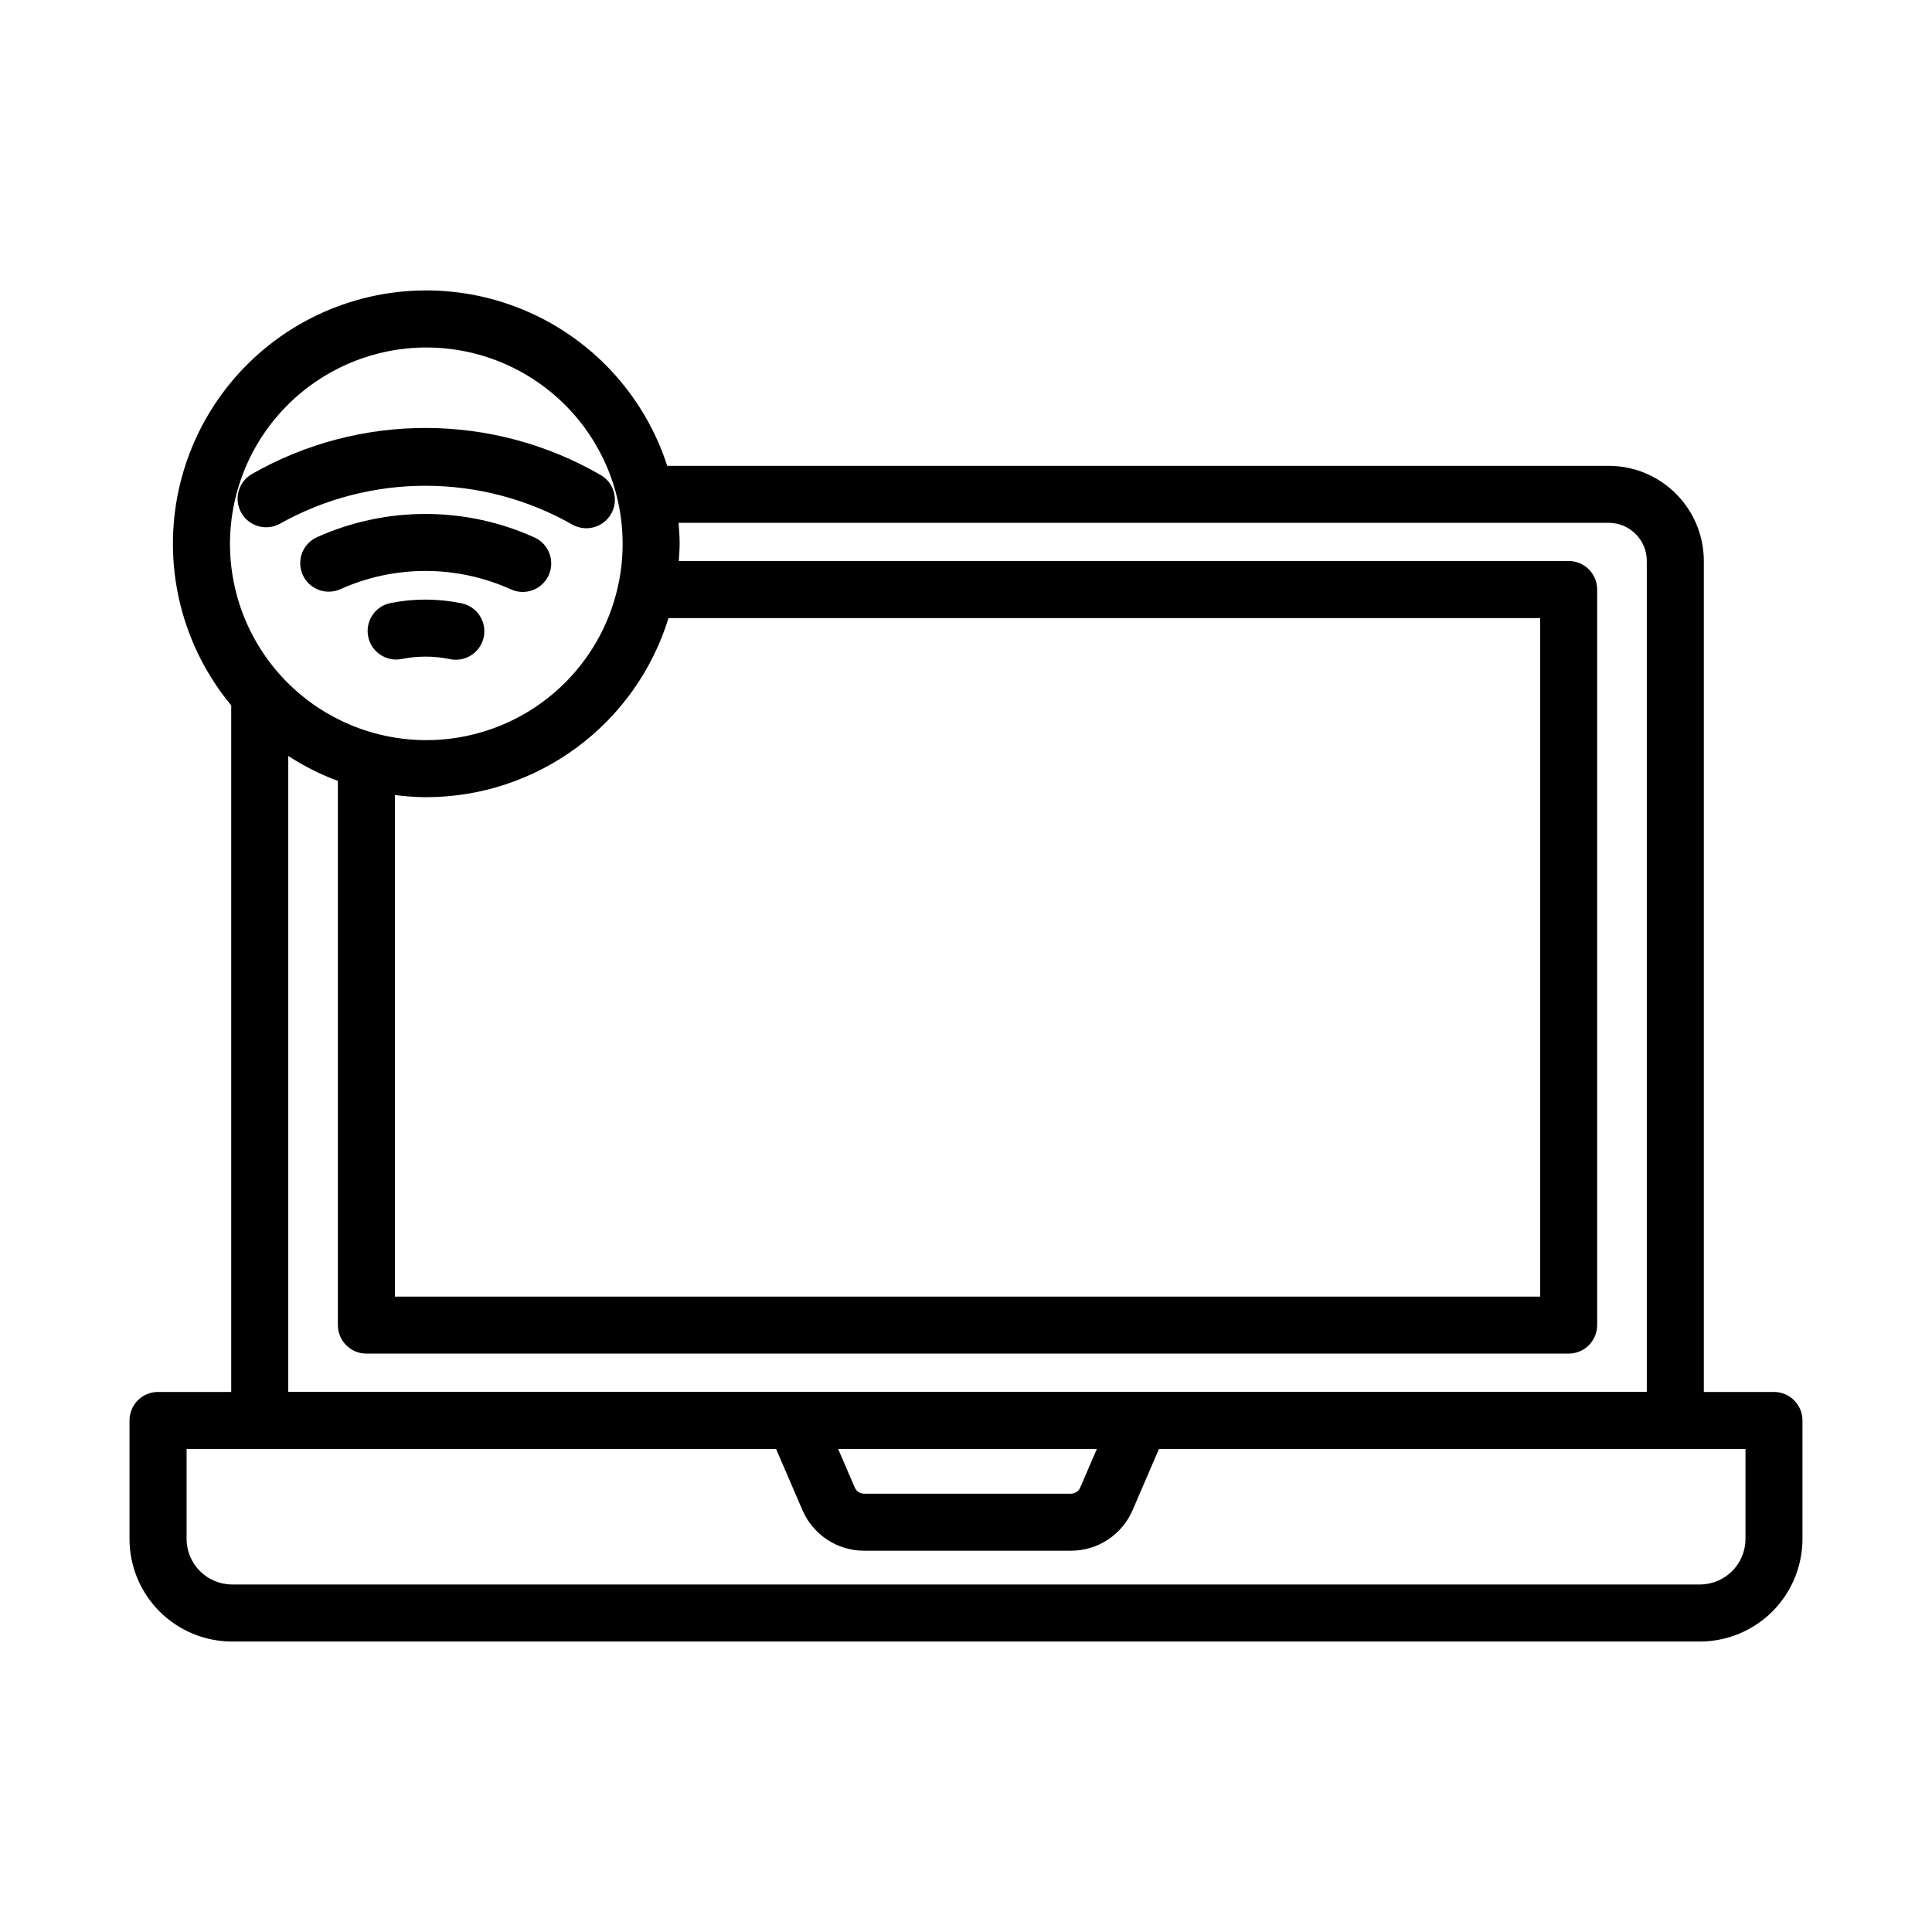 <?xml version="1.0" encoding="UTF-8"?>
<!-- Uploaded to: ICON Repo, www.iconrepo.com, Generator: ICON Repo Mixer Tools -->
<svg fill="#000000" width="800px" height="800px" version="1.1" viewBox="144 144 512 512" xmlns="http://www.w3.org/2000/svg">
 <g>
  <path d="m614.12 512.88h-18.59v-220.24c-0.008-6.68-2.668-13.078-7.391-17.801-4.719-4.723-11.121-7.379-17.801-7.391h-249.52c-6.156-19.051-20.496-34.359-39.102-41.746-18.609-7.387-39.543-6.082-57.09 3.559-17.547 9.641-29.875 26.609-33.617 46.277-3.746 19.668 1.484 39.98 14.266 55.391v181.95h-19.398c-4.172 0-7.555 3.383-7.555 7.555v31.418c0.008 7.203 2.871 14.109 7.965 19.203s12 7.957 19.203 7.969h389.01c7.203-0.012 14.109-2.875 19.203-7.969s7.957-12 7.969-19.203v-31.418c0-4.172-3.383-7.555-7.559-7.555zm-43.781-230.32c2.672 0 5.234 1.062 7.125 2.953 1.891 1.891 2.953 4.453 2.953 7.125v220.21h-134.27-0.242-91.055-0.246-134.21v-168.51c4.125 2.684 8.535 4.902 13.148 6.613v144.21c0 4.176 3.383 7.559 7.559 7.559h318.61c4.172 0 7.555-3.383 7.555-7.559v-194.93c0-4.176-3.383-7.559-7.555-7.559h-235.83c0.102-1.512 0.23-3.023 0.23-4.57 0-1.875-0.133-3.719-0.281-5.543zm-135.66 245.43-4.41 10.223c-0.422 0.977-1.375 1.613-2.438 1.633h-54.859c-1.062-0.02-2.016-0.652-2.445-1.625l-4.41-10.23zm-113.52-220.19h231v179.82h-303.5v-132.93c2.758 0.363 5.531 0.555 8.309 0.574 14.367-0.02 28.348-4.637 39.898-13.18 11.551-8.539 20.062-20.551 24.293-34.281zm-64.191-71.711c13.801-0.004 27.035 5.477 36.793 15.234 9.758 9.758 15.242 22.992 15.242 36.789 0 13.801-5.481 27.035-15.238 36.793-9.758 9.758-22.988 15.238-36.789 15.238s-27.035-5.481-36.789-15.238c-9.758-9.754-15.242-22.988-15.242-36.789 0.016-13.793 5.504-27.016 15.254-36.77 9.754-9.754 22.977-15.242 36.77-15.258zm349.6 315.76c-0.016 6.652-5.402 12.035-12.055 12.055h-389.01c-6.648-0.02-12.035-5.402-12.055-12.055v-23.859h156.22l6.992 16.223h0.004c1.371 3.188 3.648 5.906 6.547 7.812 2.898 1.91 6.293 2.93 9.766 2.934h54.859c3.473-0.004 6.867-1.023 9.766-2.934 2.898-1.91 5.176-4.629 6.547-7.82l6.988-16.219 155.43 0.004z"/>
  <path d="m295.61 282.98c3.617 2.086 8.242 0.844 10.328-2.773 2.086-3.617 0.848-8.238-2.769-10.328-28.559-16.523-63.742-16.629-92.395-0.27-3.625 2.074-4.883 6.691-2.809 10.316 2.074 3.625 6.695 4.883 10.32 2.809 24.051-13.422 53.359-13.328 77.324 0.246z"/>
  <path d="m285.66 286.44c-18.277-8.27-39.215-8.32-57.531-0.137-1.863 0.801-3.324 2.316-4.059 4.211-0.73 1.891-0.676 3.996 0.16 5.844s2.379 3.281 4.285 3.981c1.902 0.699 4.008 0.602 5.84-0.266 14.34-6.391 30.723-6.352 45.027 0.109 0.98 0.453 2.051 0.691 3.133 0.691 3.559 0.004 6.637-2.473 7.394-5.949 0.758-3.477-1.012-7.012-4.25-8.484z"/>
  <path d="m266.12 303.84c-6.141-1.242-12.469-1.254-18.617-0.031-4.094 0.82-6.75 4.801-5.93 8.895 0.816 4.098 4.801 6.754 8.895 5.934 4.156-0.836 8.438-0.836 12.594 0 1.988 0.469 4.086 0.113 5.805-0.988 1.723-1.102 2.926-2.852 3.336-4.856 0.406-2-0.012-4.086-1.164-5.773-1.152-1.688-2.938-2.836-4.953-3.184z"/>
 </g>
</svg>